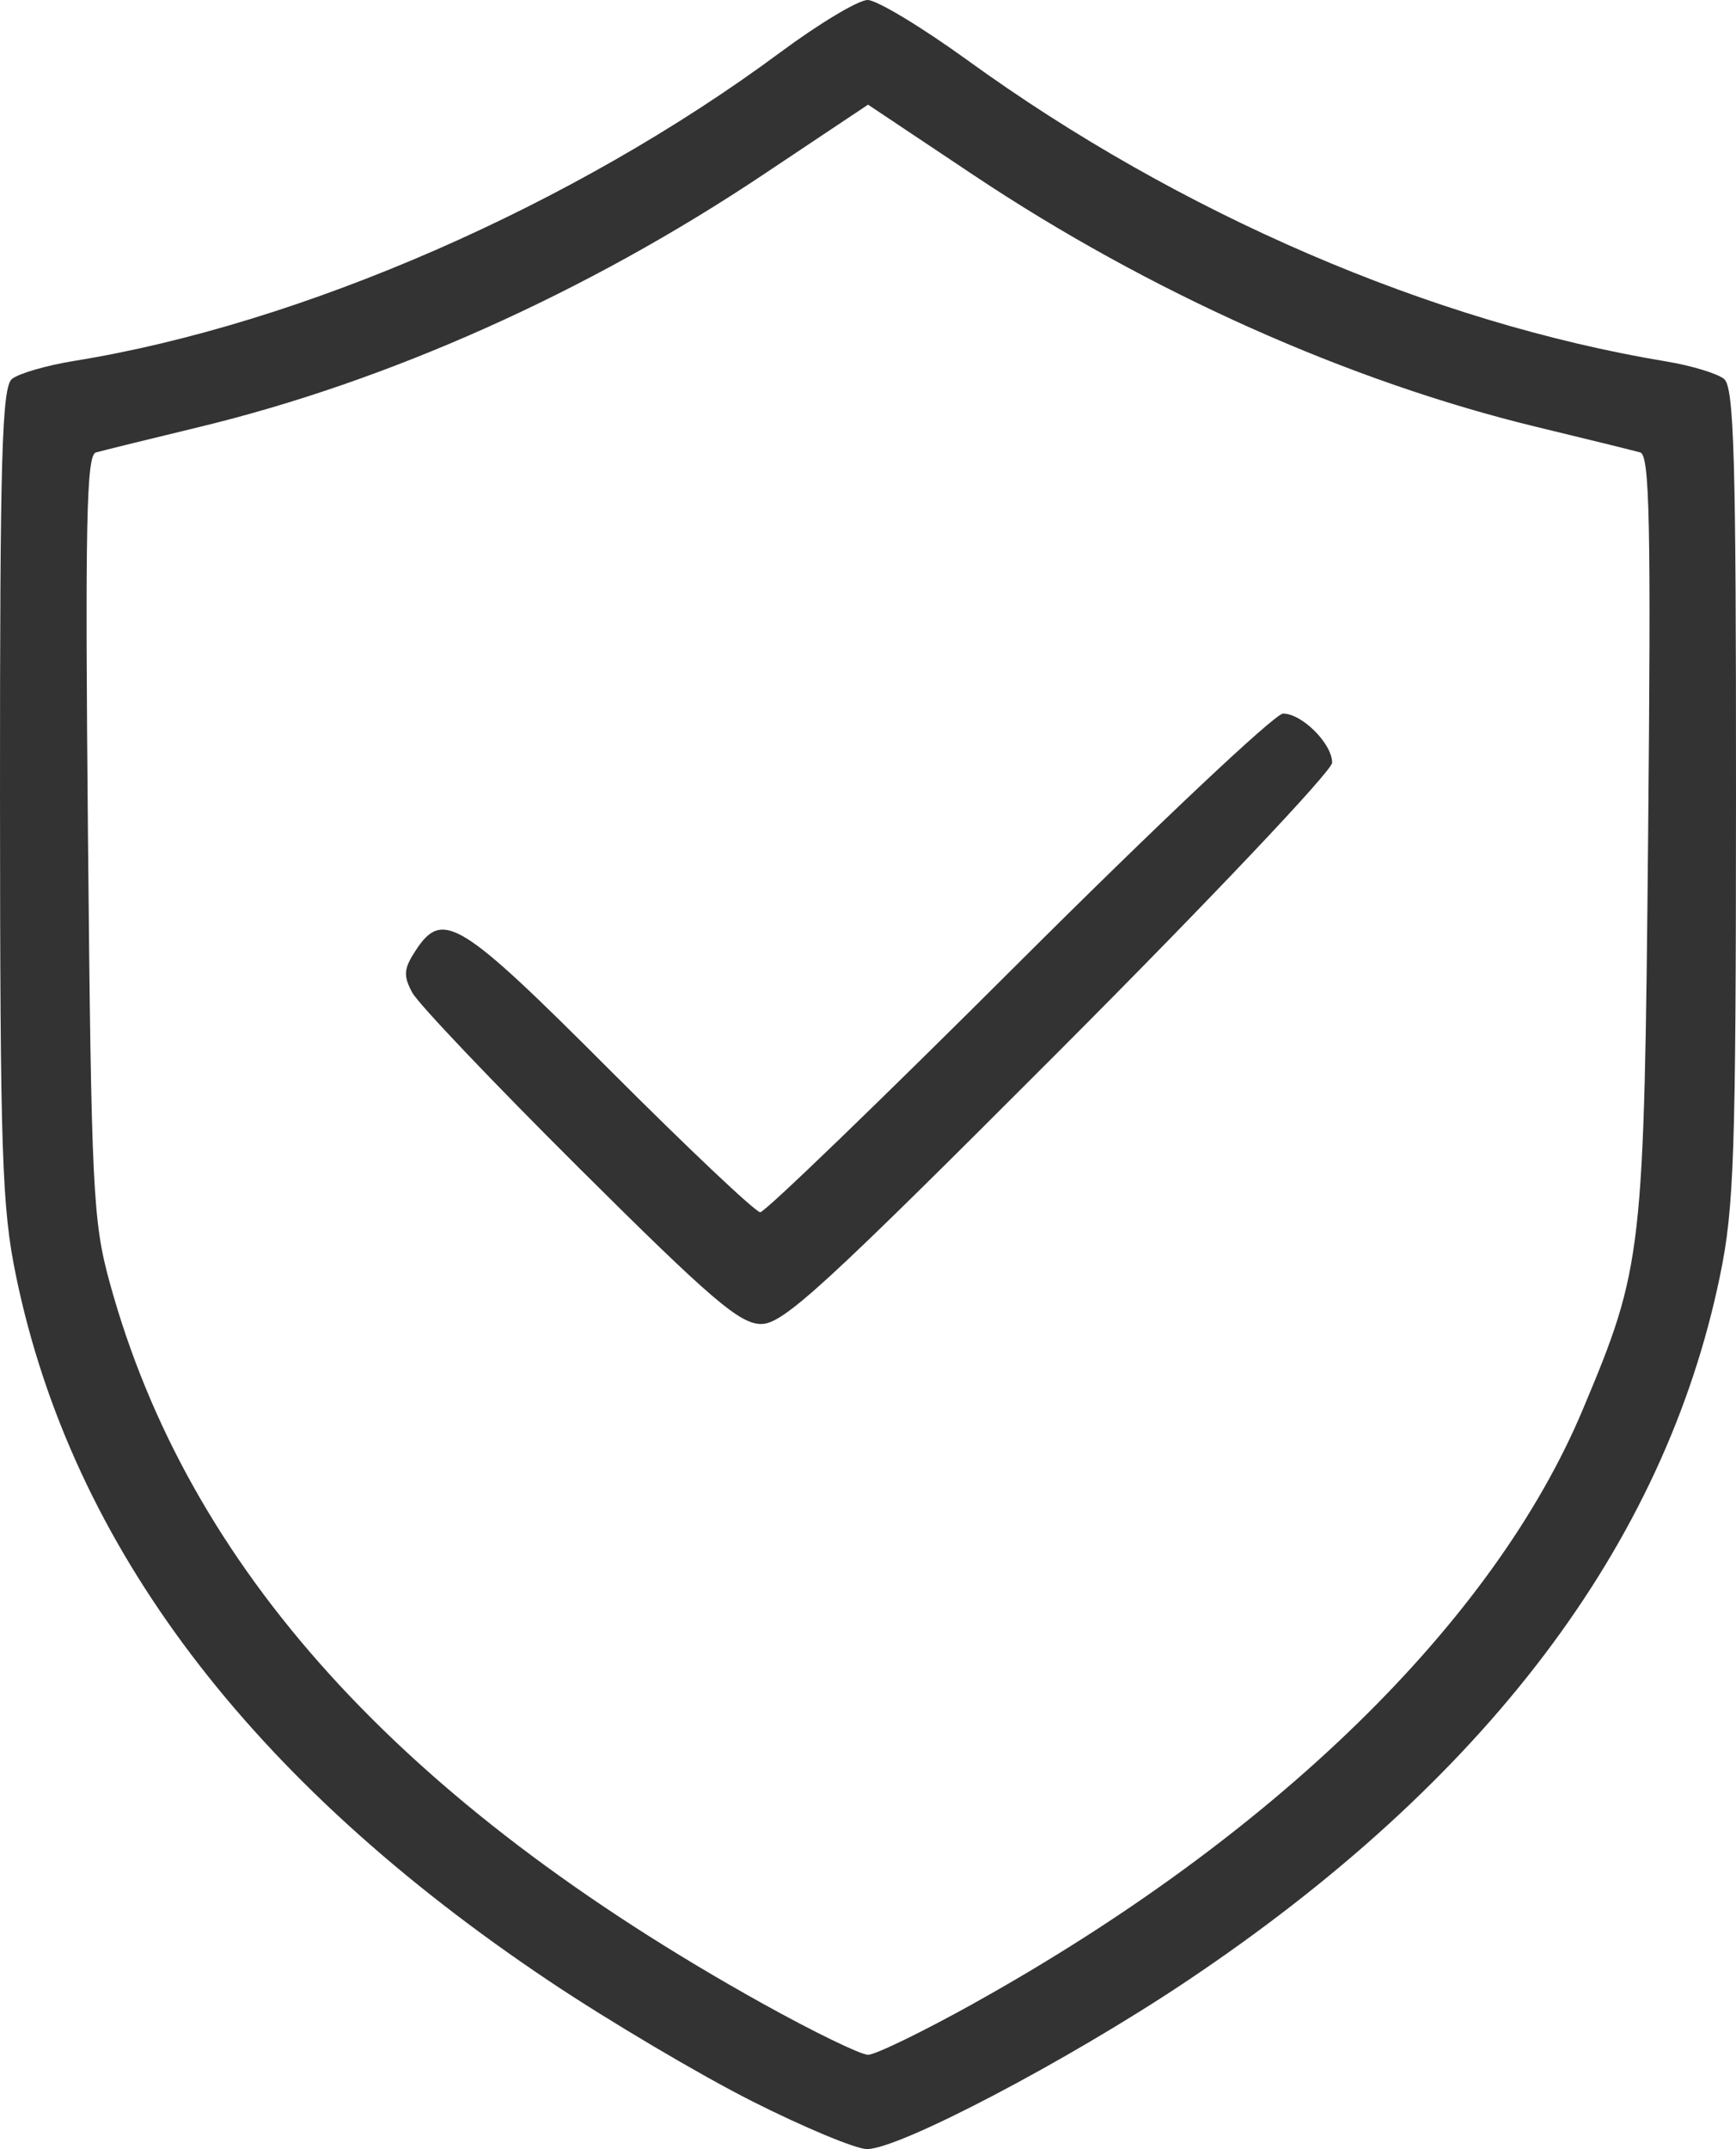 <svg xmlns="http://www.w3.org/2000/svg" xml:space="preserve" id="svg5" version="1.1" viewBox="0 0 53.439 66.139" height="66.139mm" width="53.439mm"><defs id="defs2"></defs><g transform="translate(-326.753,-82.361)" id="layer1"><path id="path295" d="m 349.901,147.025 c -1.601,-0.808 -4.399,-2.463 -6.218,-3.679 -9.236,-6.173 -14.712,-13.403 -16.432,-21.694 -0.441,-2.127 -0.494,-3.712 -0.498,-14.85 -0.003,-10.368 0.059,-12.521 0.367,-12.777 0.204,-0.169 1.067,-0.42 1.918,-0.557 7.003,-1.129 15.398,-4.797 21.735,-9.496 1.195,-0.886 2.404,-1.611 2.688,-1.611 0.283,0 1.673,0.839 3.089,1.864 6.508,4.714 14.286,8.065 21.49,9.259 0.779,0.129 1.583,0.373 1.786,0.541 0.306,0.254 0.369,2.428 0.366,12.776 -0.003,11.139 -0.056,12.723 -0.498,14.85 -1.716,8.271 -7.218,15.535 -16.432,21.695 -3.643,2.435 -8.846,5.165 -9.825,5.154 -0.344,-0.004 -1.936,-0.668 -3.537,-1.475 z m 6.825,-3.009 c 9.229,-5.132 15.999,-11.731 18.748,-18.272 1.851,-4.407 1.89,-4.747 2.013,-17.651 0.091,-9.623 0.048,-11.725 -0.243,-11.808 -0.195,-0.055 -1.626,-0.408 -3.18,-0.783 -5.781,-1.397 -11.953,-4.156 -17.349,-7.757 l -3.241,-2.163 -3.241,2.163 c -5.436,3.628 -11.527,6.351 -17.349,7.758 -1.554,0.375 -2.985,0.728 -3.18,0.783 -0.291,0.083 -0.334,2.184 -0.243,11.808 0.104,10.919 0.149,11.845 0.673,13.753 2.406,8.761 8.941,15.971 20.102,22.178 1.556,0.865 3.013,1.573 3.238,1.573 0.225,0 1.689,-0.712 3.253,-1.581 z m -12.136,-25.697 c -2.648,-2.634 -4.964,-5.069 -5.148,-5.412 -0.279,-0.522 -0.262,-0.733 0.108,-1.297 0.831,-1.268 1.355,-0.944 5.985,3.692 2.398,2.401 4.477,4.366 4.621,4.366 0.144,0 3.722,-3.453 7.951,-7.673 4.229,-4.22 7.893,-7.673 8.142,-7.673 0.584,0 1.511,0.927 1.511,1.512 0,0.249 -3.778,4.238 -8.395,8.864 -7.238,7.251 -8.503,8.41 -9.178,8.41 -0.661,0 -1.53,-0.743 -5.597,-4.789 z" style="fill:#333333;stroke-width:1"></path></g></svg>
